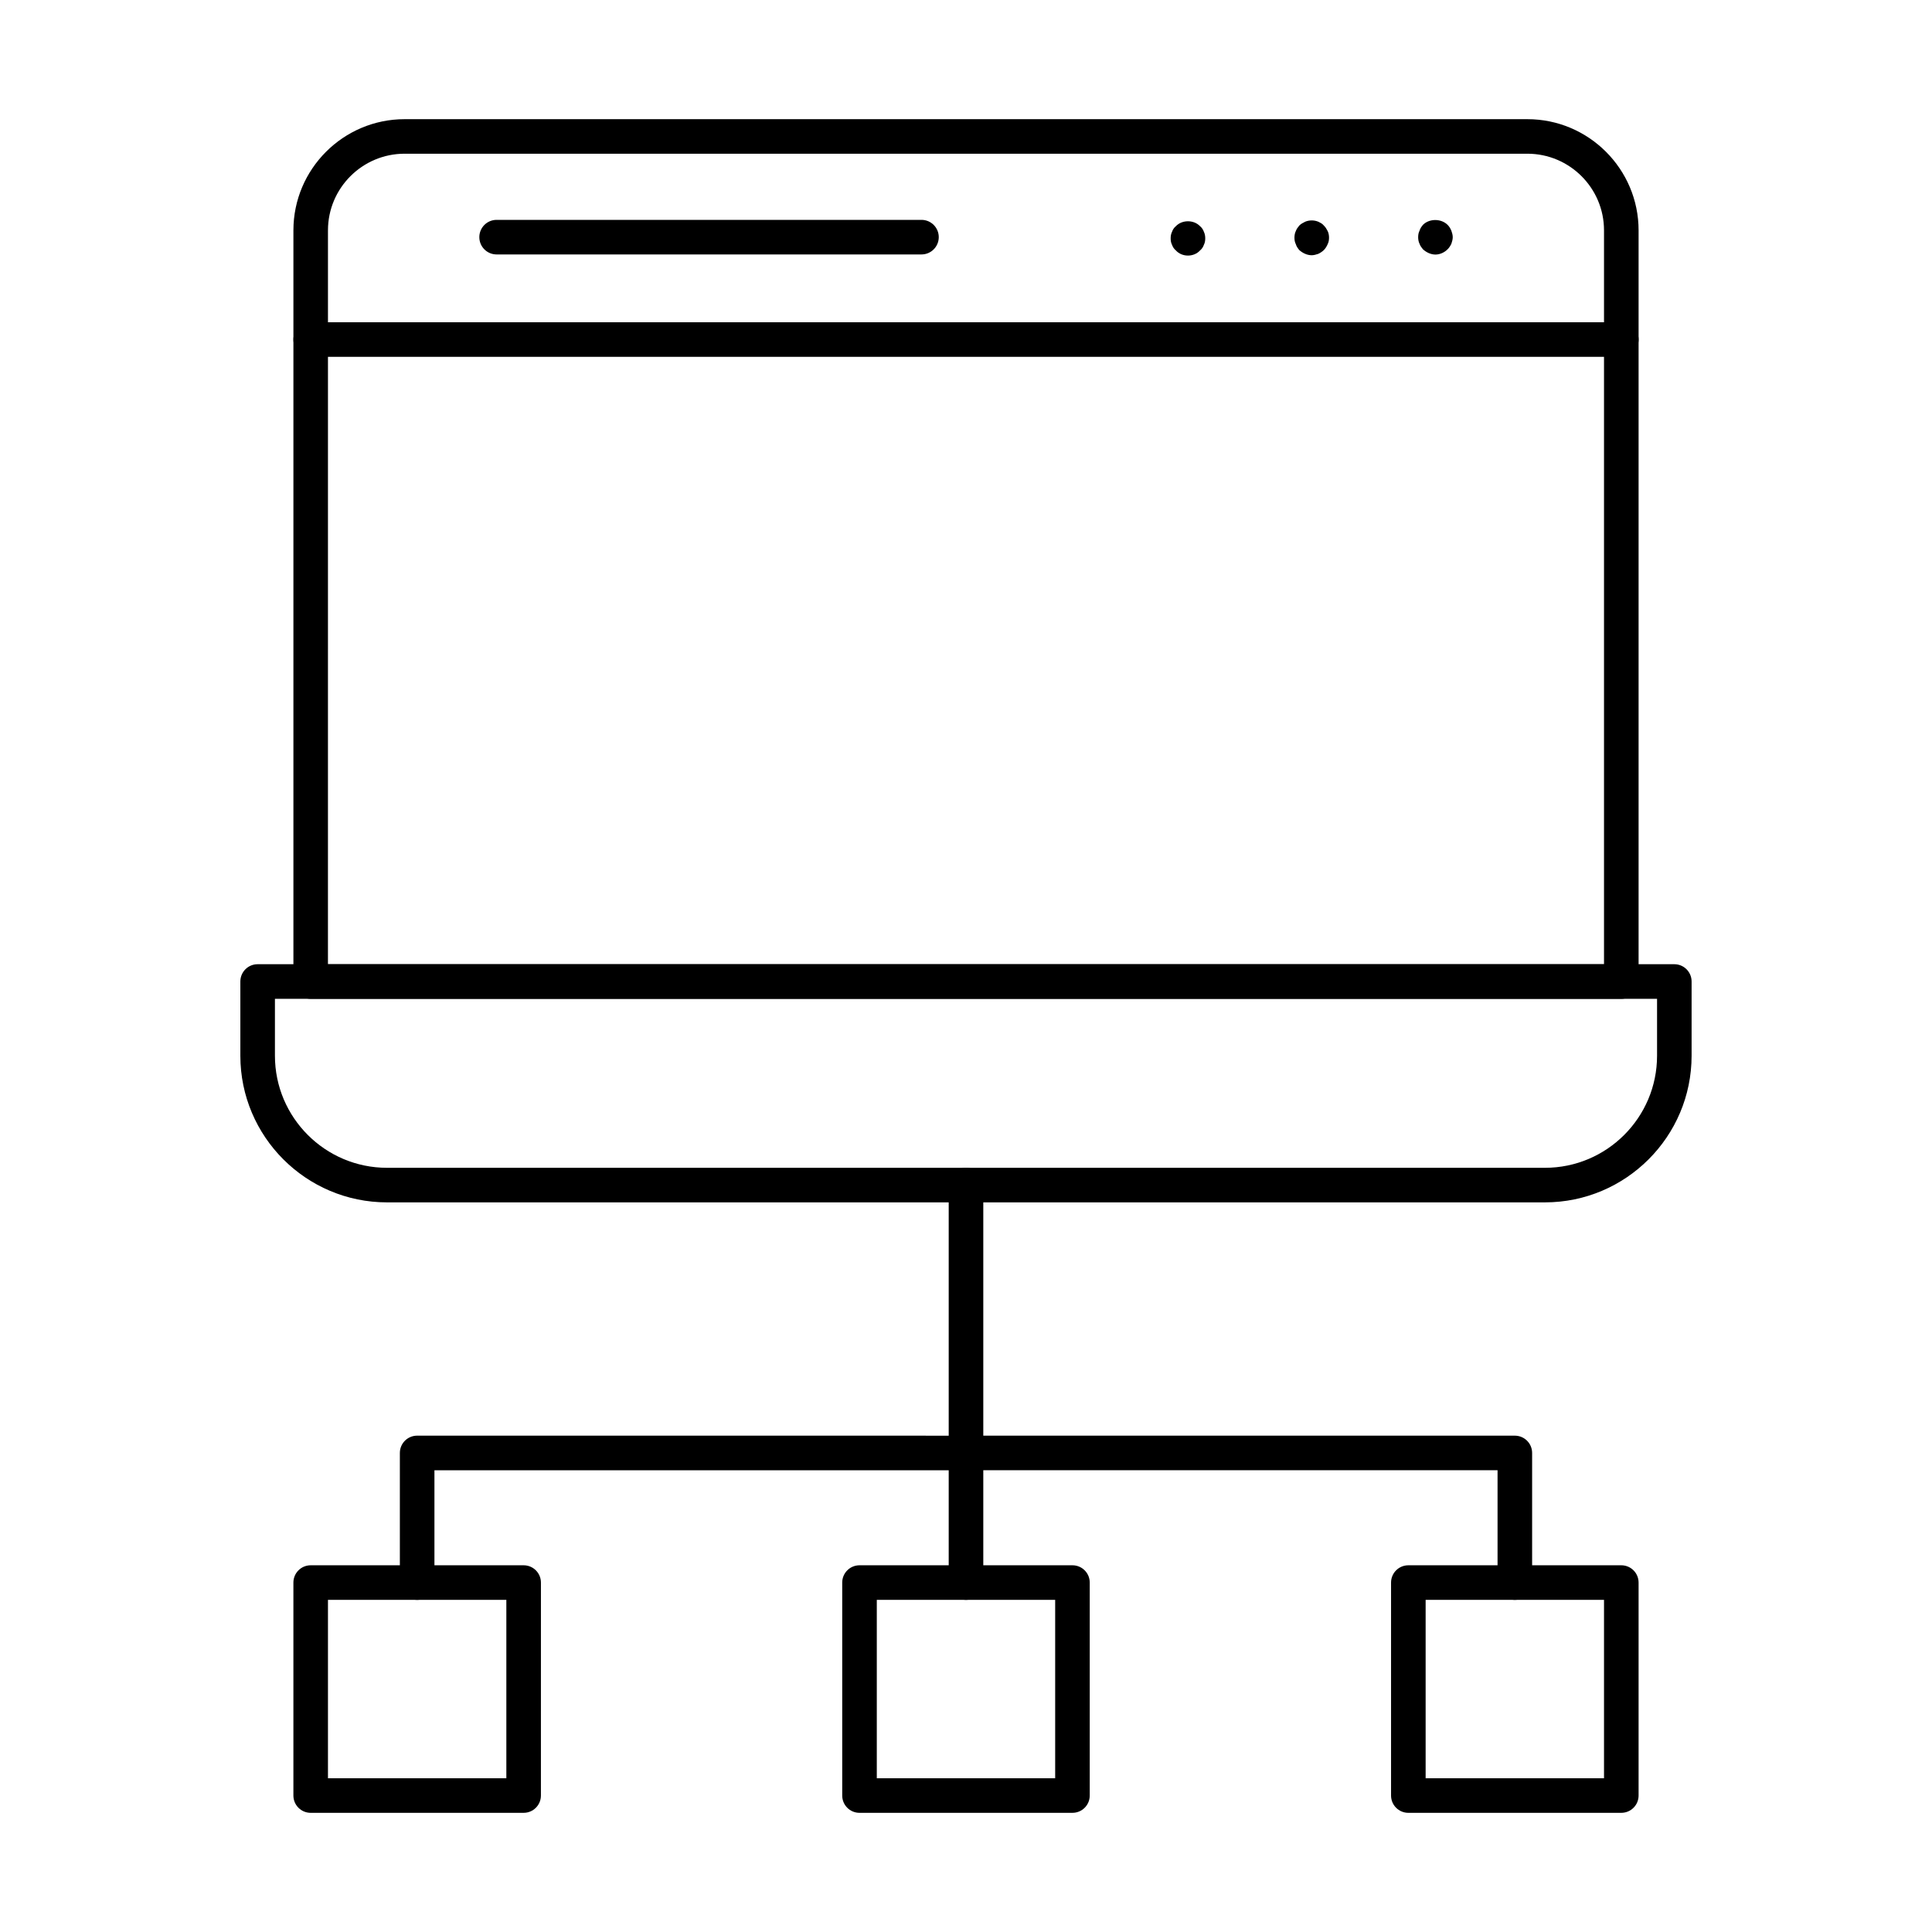 <?xml version="1.0" encoding="UTF-8"?>
<!-- Uploaded to: SVG Repo, www.svgrepo.com, Generator: SVG Repo Mixer Tools -->
<svg fill="#000000" width="800px" height="800px" version="1.1" viewBox="144 144 512 512" xmlns="http://www.w3.org/2000/svg">
 <g>
  <path d="m573.66 408.7h-347.32c-2.531 0-4.582-2.047-4.582-4.582v-199.07c0-16.242 13.223-29.465 29.473-29.465h297.54c16.25 0 29.473 13.223 29.473 29.465v199.07c0 2.531-2.051 4.582-4.582 4.582zm-342.75-9.16h338.17v-194.5c0-11.199-9.113-20.305-20.312-20.305h-297.54c-11.199 0-20.312 9.105-20.312 20.305z"/>
  <path d="m553.43 462.64h-306.87c-21.43 0-38.863-17.434-38.863-38.859v-19.672c0-2.531 2.047-4.582 4.582-4.582h375.43c2.531 0 4.582 2.047 4.582 4.582v19.672c0 21.422-17.438 38.859-38.867 38.859zm-336.57-53.949v15.09c0 16.379 13.324 29.699 29.703 29.699h306.87c16.379 0 29.703-13.32 29.703-29.699v-15.09z"/>
  <path d="m573.66 238.57h-347.32c-2.531 0-4.582-2.047-4.582-4.582 0-2.531 2.047-4.582 4.582-4.582h347.33c2.531 0 4.582 2.047 4.582 4.582-0.004 2.535-2.055 4.582-4.586 4.582z"/>
  <path d="m458.82 211.73c-1.191 0-2.383-0.457-3.207-1.367-0.457-0.367-0.824-0.922-1.008-1.469-0.277-0.543-0.367-1.098-0.367-1.742 0-0.547 0.09-1.191 0.367-1.734 0.184-0.555 0.551-1.102 1.008-1.469 1.652-1.746 4.762-1.746 6.414 0 0.457 0.367 0.824 0.914 1.008 1.469 0.273 0.547 0.367 1.191 0.367 1.734 0 0.645-0.094 1.199-0.367 1.746-0.184 0.547-0.551 1.102-1.008 1.469-0.828 0.91-2.016 1.363-3.207 1.363z"/>
  <path d="m491.62 211.64c-1.191 0-2.383-0.547-3.297-1.367-0.367-0.465-0.73-0.922-0.914-1.555-0.277-0.555-0.367-1.102-0.367-1.746 0-0.547 0.09-1.191 0.367-1.746 0.184-0.547 0.551-1 0.918-1.457 0.457-0.465 1.008-0.734 1.555-1.012 1.098-0.457 2.379-0.457 3.481 0 0.551 0.277 1.102 0.547 1.469 1.012 0.457 0.457 0.73 0.914 1.008 1.457 0.273 0.555 0.367 1.199 0.367 1.746 0 0.645-0.094 1.191-0.367 1.746-0.281 0.633-0.555 1.09-1.012 1.555-0.367 0.367-0.918 0.734-1.469 1-0.547 0.191-1.188 0.367-1.738 0.367z"/>
  <path d="m524.41 211.46c-1.195 0-2.383-0.555-3.301-1.379-0.367-0.457-0.73-0.914-0.914-1.469-0.277-0.547-0.367-1.191-0.367-1.734 0-0.645 0.09-1.191 0.367-1.746 0.184-0.645 0.547-1.102 0.914-1.555 1.738-1.734 4.856-1.645 6.504 0 0.461 0.457 0.734 0.914 1.012 1.555 0.184 0.555 0.367 1.102 0.367 1.746 0 0.547-0.184 1.191-0.367 1.734-0.277 0.555-0.551 1.012-1.012 1.469-0.824 0.824-2.016 1.379-3.203 1.379z"/>
  <path d="m388.2 211.43h-112.59c-2.531 0-4.582-2.047-4.582-4.582 0-2.531 2.047-4.582 4.582-4.582h112.59c2.531 0 4.582 2.047 4.582 4.582-0.004 2.531-2.055 4.582-4.586 4.582z"/>
  <path d="m428.21 624.42h-56.43c-2.531 0-4.582-2.047-4.582-4.582v-56.438c0-2.531 2.047-4.582 4.582-4.582h56.43c2.531 0 4.582 2.047 4.582 4.582v56.441c0 2.531-2.051 4.578-4.582 4.578zm-51.848-9.16h47.27v-47.277h-47.27z"/>
  <path d="m282.77 624.42h-56.434c-2.531 0-4.582-2.047-4.582-4.582v-56.438c0-2.531 2.047-4.582 4.582-4.582h56.434c2.531 0 4.582 2.047 4.582 4.582l-0.004 56.441c0 2.531-2.047 4.578-4.578 4.578zm-51.855-9.16h47.273v-47.277h-47.273z"/>
  <path d="m400 567.98c-2.531 0-4.582-2.047-4.582-4.582v-105.34c0-2.531 2.047-4.582 4.582-4.582 2.531 0 4.582 2.047 4.582 4.582v105.34c-0.004 2.535-2.051 4.582-4.582 4.582z"/>
  <path d="m254.55 567.98c-2.531 0-4.582-2.047-4.582-4.582v-34.352c0-2.531 2.047-4.582 4.582-4.582l145.45 0.008c2.531 0 4.582 2.047 4.582 4.582 0 2.531-2.047 4.582-4.582 4.582l-140.87-0.004v29.77c0 2.531-2.047 4.578-4.578 4.578z"/>
  <path d="m573.66 624.42h-56.434c-2.531 0-4.582-2.047-4.582-4.582v-56.438c0-2.531 2.047-4.582 4.582-4.582h56.434c2.531 0 4.582 2.047 4.582 4.582v56.441c0 2.531-2.051 4.578-4.582 4.578zm-51.852-9.16h47.273v-47.277h-47.273z"/>
  <path d="m545.45 567.98c-2.531 0-4.582-2.047-4.582-4.582v-29.77l-140.87 0.004c-2.531 0-4.582-2.047-4.582-4.582 0-2.531 2.047-4.582 4.582-4.582h145.45c2.531 0 4.582 2.047 4.582 4.582v34.352c-0.004 2.531-2.051 4.578-4.582 4.578z"/>
 </g>
</svg>